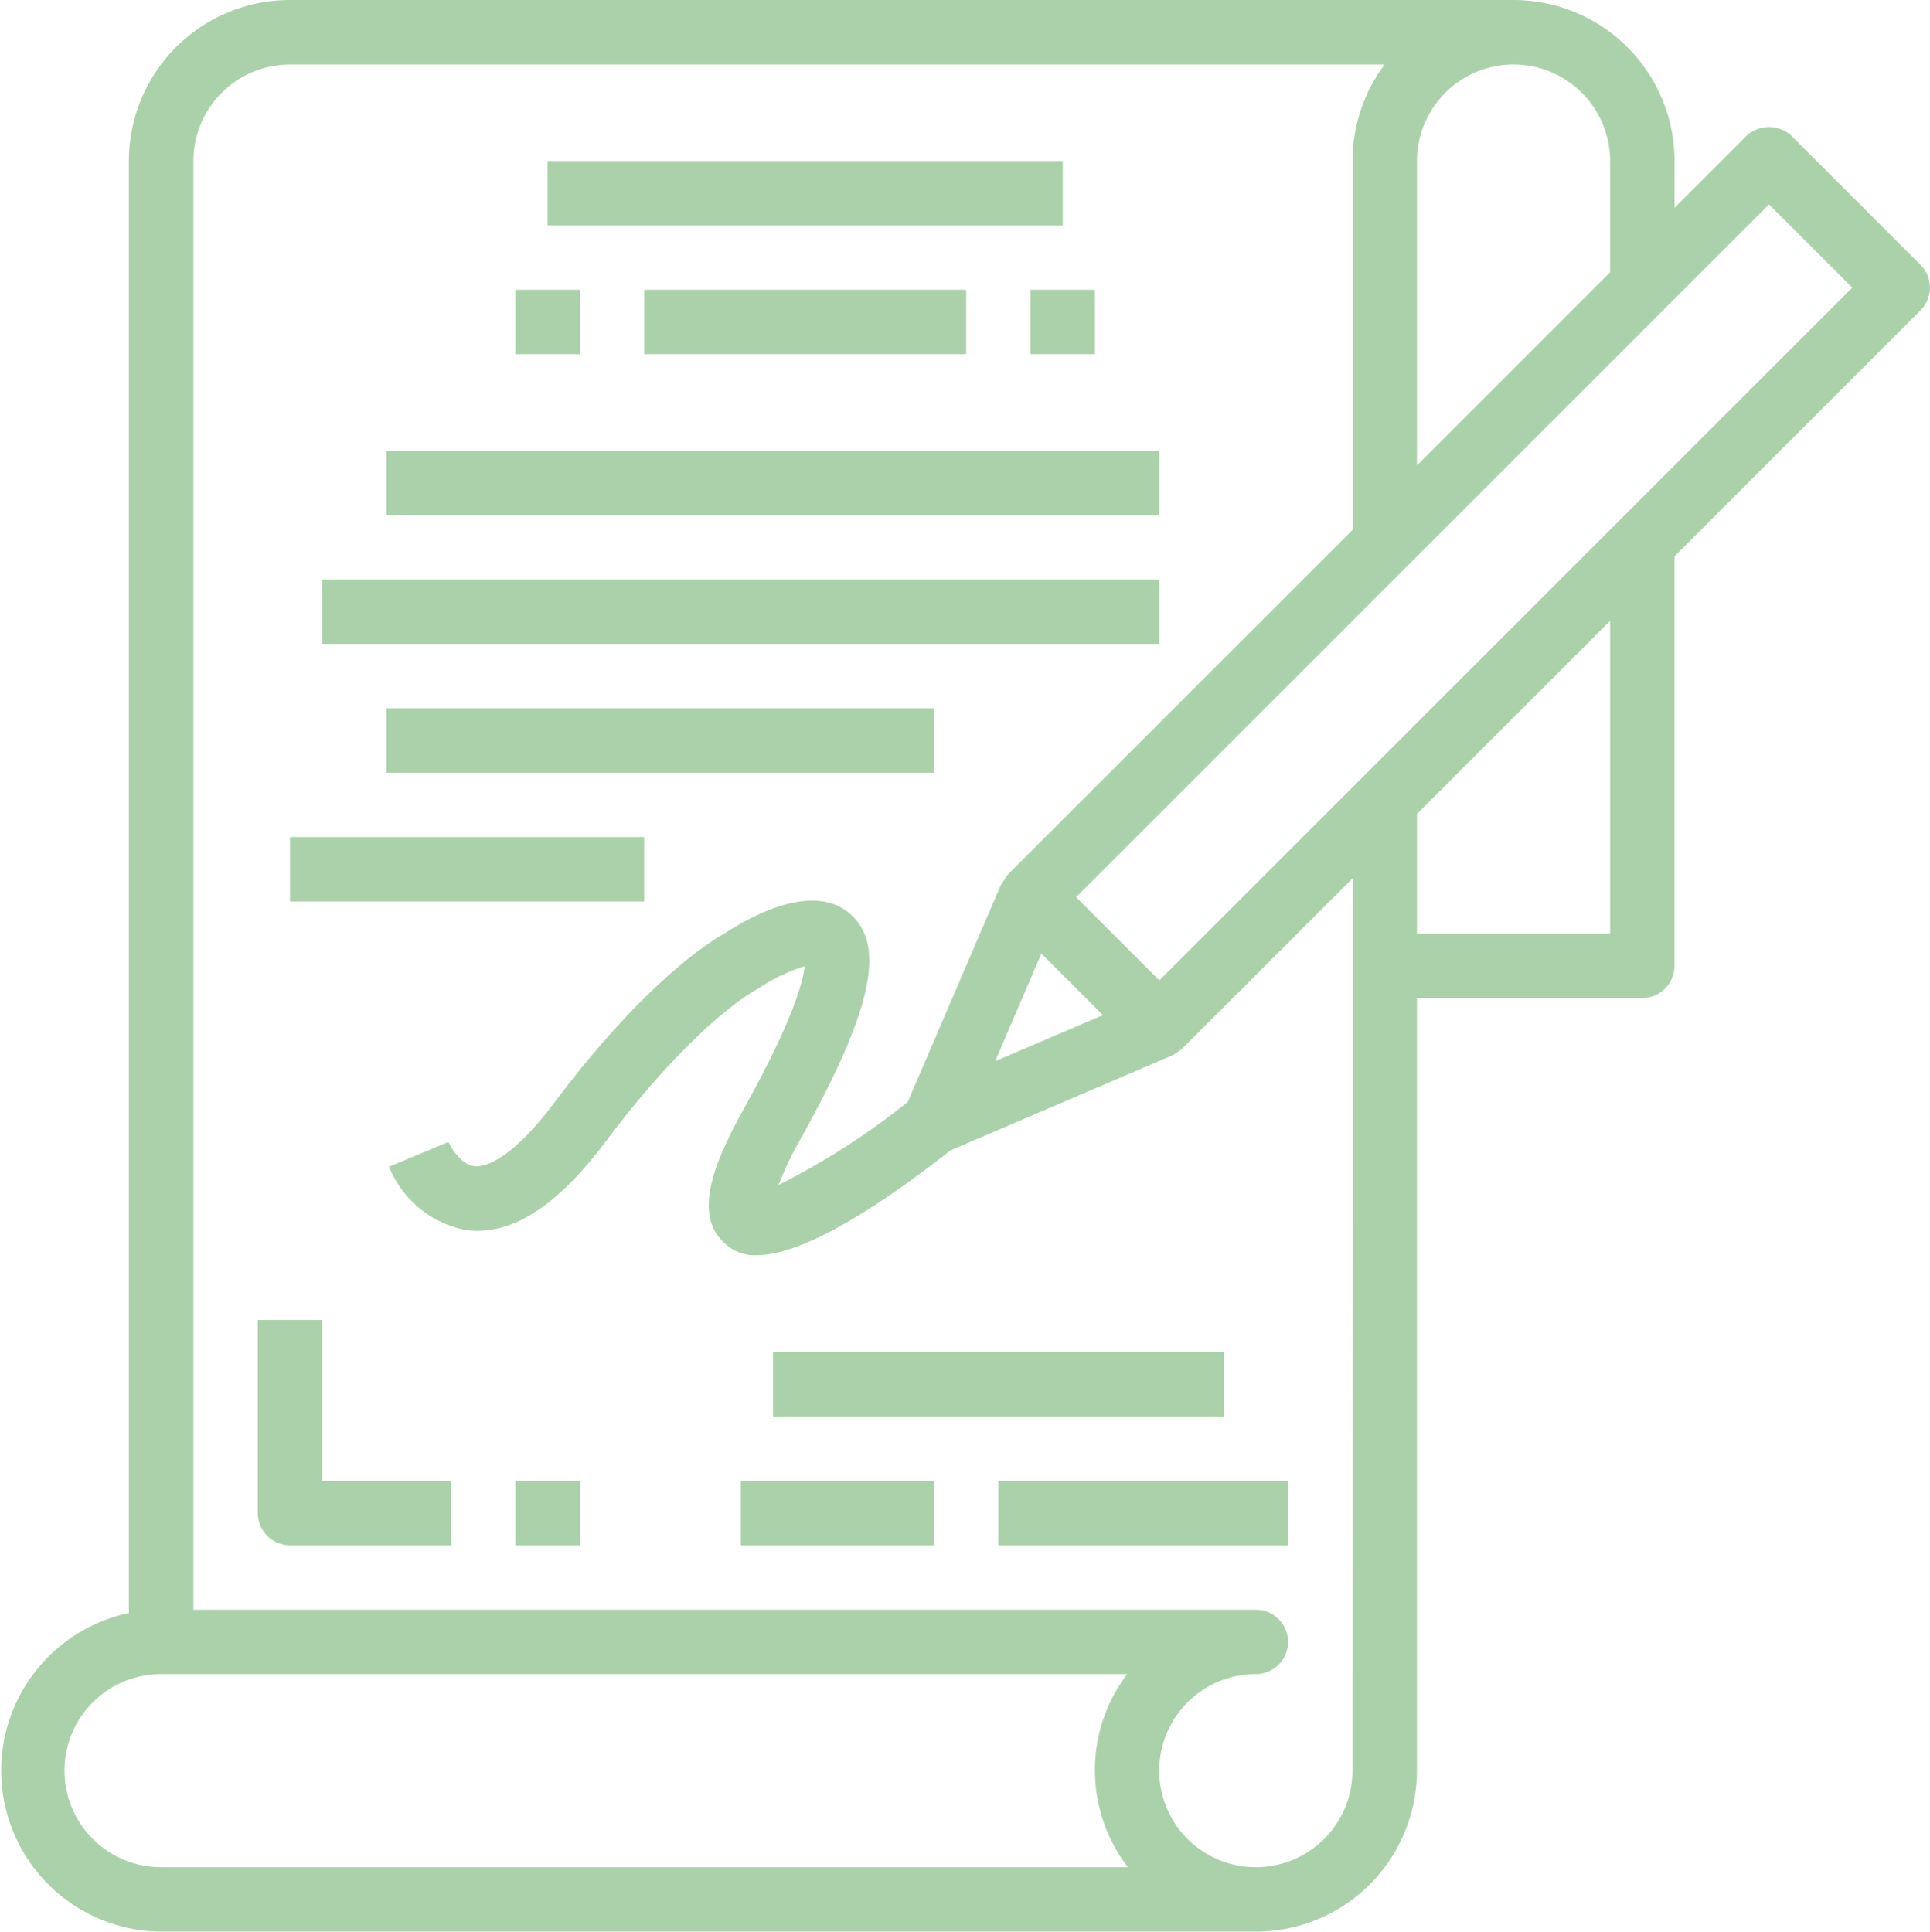 <?xml version="1.0" encoding="UTF-8"?>
<svg xmlns="http://www.w3.org/2000/svg" xmlns:xlink="http://www.w3.org/1999/xlink" width="74.29" height="74.365" viewBox="0 0 74.29 74.365">
  <defs>
    <clipPath id="a">
      <rect width="74.29" height="74.365" fill="#abd1aa"></rect>
    </clipPath>
  </defs>
  <g clip-path="url(#a)">
    <path d="M68.969,5.239a1.276,1.276,0,0,0-1.753,0L64.457,8V6.2A6.2,6.2,0,0,0,58.26,0h-47.1a6.2,6.2,0,0,0-6.2,6.2v55.9A6.2,6.2,0,0,0,6.2,74.365h42.14a6.2,6.2,0,0,0,6.2-6.2V38.422h8.676a1.24,1.24,0,0,0,1.239-1.239V21.419l9.47-9.47a1.24,1.24,0,0,0,0-1.753ZM54.541,6.2a3.718,3.718,0,1,1,7.436,0v4.281l-7.436,7.436ZM6.2,71.886a3.718,3.718,0,0,1,0-7.436H43.387a6.129,6.129,0,0,0,.03,7.436Zm45.858-3.718a3.718,3.718,0,1,1-3.718-3.718,1.239,1.239,0,0,0,0-2.479H7.444V6.2a3.718,3.718,0,0,1,3.718-3.718H53.3A6.18,6.18,0,0,0,52.063,6.2v14.2l-13.27,13.27c-.011.012-.271.408-.271.408L34.94,42.426a28.408,28.408,0,0,1-4.98,3.2,13.928,13.928,0,0,1,.878-1.817c2.7-4.868,3.263-7.356,1.927-8.588-1.417-1.309-3.855.045-4.889.725-.5.274-3.03,1.826-6.549,6.518-1.79,2.385-2.8,2.468-3.071,2.433-.506-.059-.895-.709-.992-.932l-2.289.951a4.007,4.007,0,0,0,2.958,2.439c1.735.233,3.491-.892,5.377-3.4,3.438-4.586,5.747-5.825,5.76-5.831a1.447,1.447,0,0,0,.134-.078,6.854,6.854,0,0,1,1.769-.847c-.061.573-.436,2.055-2.3,5.411-1.16,2.086-2.052,4.172-.744,5.284a1.655,1.655,0,0,0,1.195.43c1.14,0,3.289-.76,7.459-4.033l8.536-3.659a2.346,2.346,0,0,0,.388-.263l6.558-6.555ZM40.086,36.711l2.37,2.369-4.151,1.776Zm21.892-.768H54.541V31.335L61.978,23.9Zm-17.352,1.8L41.421,34.54,68.093,7.868,71.3,11.073Z" transform="translate(0)" fill="#abd1aa"></path>
    <rect width="19.831" height="2.479" transform="translate(21.077 6.197)" fill="#abd1aa"></rect>
    <rect width="12.394" height="2.479" transform="translate(24.796 11.155)" fill="#abd1aa"></rect>
    <rect width="29.746" height="2.479" transform="translate(14.88 17.352)" fill="#abd1aa"></rect>
    <rect width="32.225" height="2.479" transform="translate(12.402 22.309)" fill="#abd1aa"></rect>
    <rect width="2.479" height="2.479" transform="translate(19.838 11.155)" fill="#abd1aa"></rect>
    <rect width="2.479" height="2.479" transform="translate(39.668 11.155)" fill="#abd1aa"></rect>
    <rect width="21.07" height="2.479" transform="translate(14.88 27.267)" fill="#abd1aa"></rect>
    <rect width="13.633" height="2.479" transform="translate(11.162 32.225)" fill="#abd1aa"></rect>
    <rect width="17.352" height="2.479" transform="translate(29.753 52.055)" fill="#abd1aa"></rect>
    <rect width="7.436" height="2.479" transform="translate(28.514 57.013)" fill="#abd1aa"></rect>
    <rect width="11.155" height="2.479" transform="translate(38.429 57.013)" fill="#abd1aa"></rect>
    <path d="M10.485,41H8.006v7.436a1.24,1.24,0,0,0,1.239,1.239h6.2V47.2H10.485Z" transform="translate(1.917 9.816)" fill="#abd1aa"></path>
    <rect width="2.479" height="2.479" transform="translate(19.838 57.013)" fill="#abd1aa"></rect>
  </g>
</svg>
